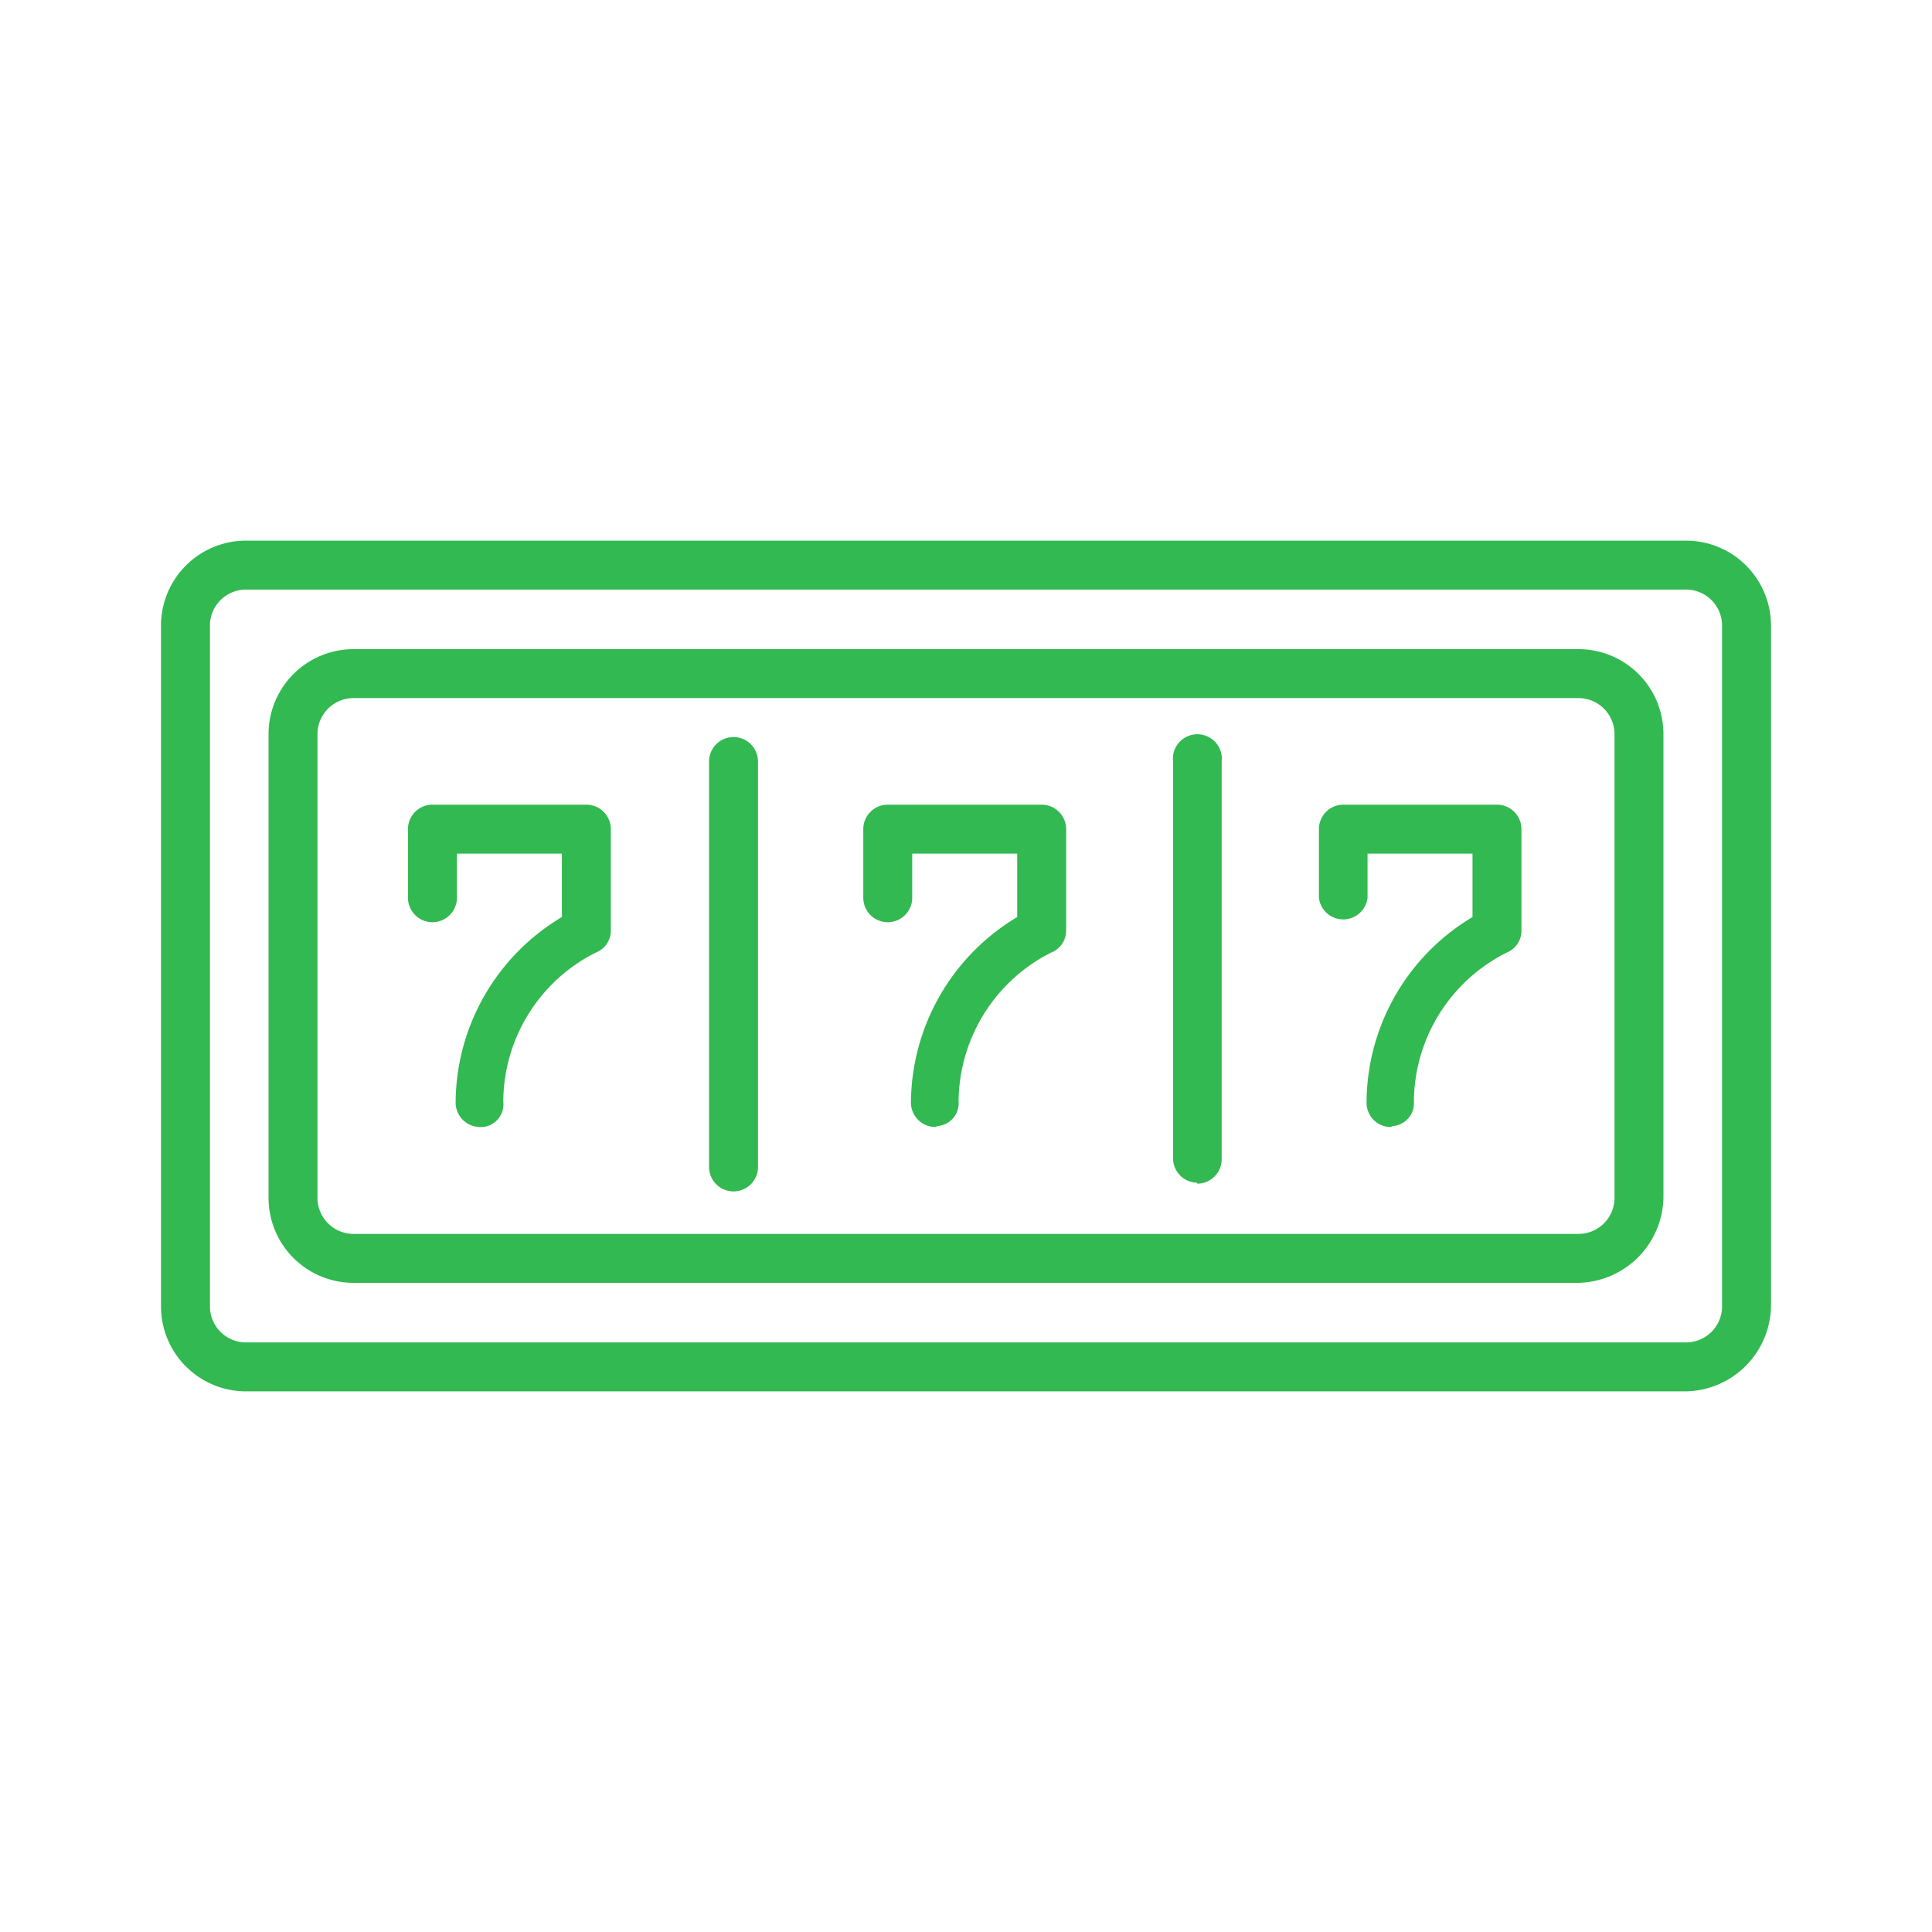 <svg id="Layer_1" data-name="Layer 1" xmlns="http://www.w3.org/2000/svg" viewBox="0 0 60 60"><defs><style>.cls-1{fill:#32b951;}</style></defs><path id="Path_511" data-name="Path 511" class="cls-1" d="M14.91,35a.76.76,0,0,1-.76-.76h0a6.74,6.74,0,0,1,3.3-5.76V26.51H14.19v1.37a.76.76,0,0,1-1.52,0V25.75a.76.76,0,0,1,.76-.76h4.78a.76.76,0,0,1,.76.76h0V28.9a.73.73,0,0,1-.46.68,5.2,5.2,0,0,0-2.88,4.63A.71.71,0,0,1,15,35Z"/><path id="Path_512" data-name="Path 512" class="cls-1" d="M29.05,35a.76.76,0,0,1-.76-.76h0a6.76,6.76,0,0,1,3.3-5.76V26.51H28.33v1.37a.76.76,0,0,1-1.52,0V25.75a.76.76,0,0,1,.76-.76h4.78a.76.76,0,0,1,.76.76h0V28.9a.73.73,0,0,1-.46.68,5.22,5.22,0,0,0-2.88,4.63.71.71,0,0,1-.65.76Z"/><path id="Path_513" data-name="Path 513" class="cls-1" d="M43.19,35a.75.75,0,0,1-.75-.76h0a6.73,6.73,0,0,1,3.29-5.76V26.51H42.47v1.37a.76.76,0,0,1-1.51,0V25.75a.76.76,0,0,1,.75-.76h4.78a.76.76,0,0,1,.76.76h0V28.9a.73.73,0,0,1-.45.68,5.21,5.21,0,0,0-2.89,4.63.71.71,0,0,1-.65.76Z"/><path id="Path_514" data-name="Path 514" class="cls-1" d="M49,39.84H11a2.64,2.64,0,0,1-2.66-2.62V22.82A2.64,2.64,0,0,1,11,20.16H49a2.64,2.64,0,0,1,2.66,2.62v14.4A2.7,2.7,0,0,1,49,39.84ZM11,21.68a1.12,1.12,0,0,0-1.14,1.09V37.18A1.12,1.12,0,0,0,11,38.32H49a1.12,1.12,0,0,0,1.14-1.1V22.82A1.12,1.12,0,0,0,49,21.68H11Z"/><path id="Path_515" data-name="Path 515" class="cls-1" d="M22.78,37a.76.76,0,0,1-.76-.76h0V23.65a.76.76,0,0,1,1.52,0h0V36.27A.76.76,0,0,1,22.78,37Z"/><path id="Path_516" data-name="Path 516" class="cls-1" d="M37.18,36.73a.76.76,0,0,1-.75-.76h0V23.65a.76.76,0,1,1,1.51,0V36a.76.76,0,0,1-.76.76Z"/><path id="Path_514-2" data-name="Path 514" class="cls-1" d="M52.34,43.21H7.66A2.64,2.64,0,0,1,5,40.59V19.45a2.64,2.64,0,0,1,2.62-2.66H52.34A2.64,2.64,0,0,1,55,19.41V40.55A2.69,2.69,0,0,1,52.34,43.21ZM7.66,18.31A1.12,1.12,0,0,0,6.52,19.4V40.55a1.12,1.12,0,0,0,1.09,1.14H52.34a1.12,1.12,0,0,0,1.14-1.1V19.45a1.12,1.12,0,0,0-1.09-1.14H7.66Z"/></svg>